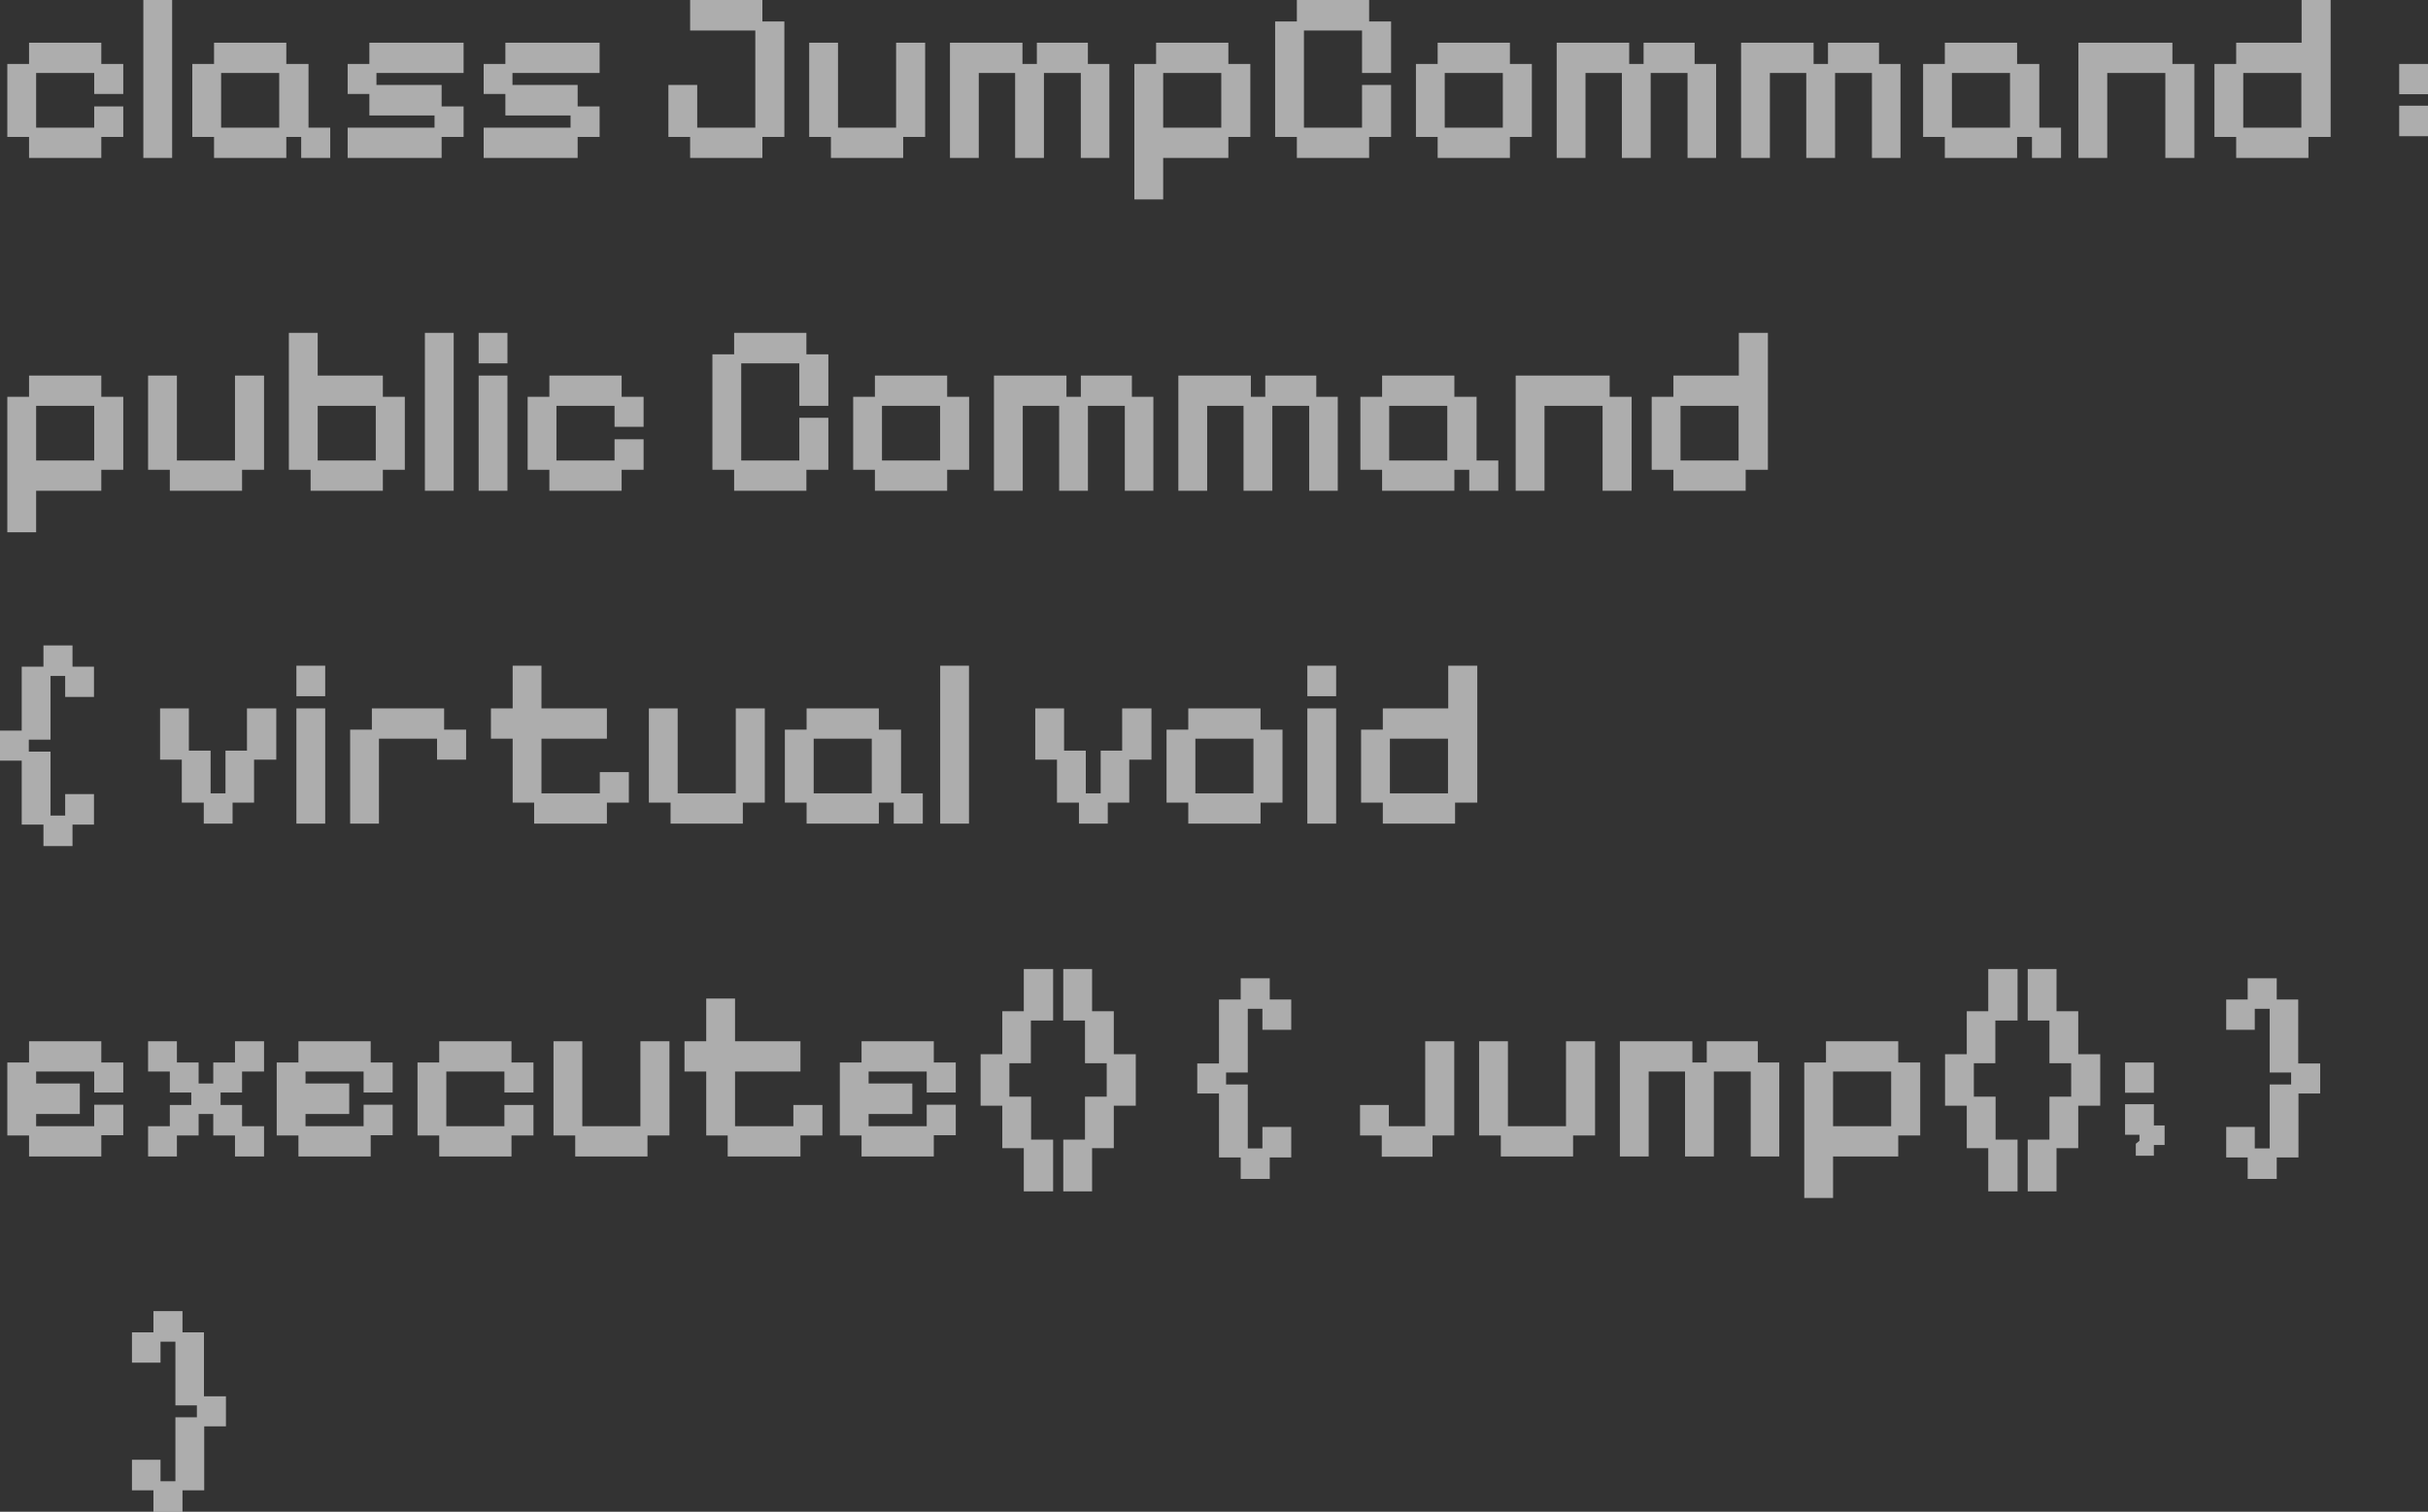<?xml version="1.0" encoding="UTF-8"?> <svg xmlns="http://www.w3.org/2000/svg" viewBox="0 0 109.408 68.129" fill="none"><rect x="0" y="0" width="109.408" height="68.129" fill="#333333" stroke="none"/><path d="M1.309 7.117V6.171H0.33V2.882H1.309V1.925H4.565V2.882H5.555V4.235H4.246V3.289H1.628V5.753H4.246V4.796H5.555V6.171H4.565V7.117H1.309Z" fill="white" fill-opacity="0.6"></path><path d="M6.459 7.117V0H7.757V7.117H6.459Z" fill="white" fill-opacity="0.6"></path><path d="M9.645 7.117V6.171H8.666V2.882H9.645V1.925H12.901V2.882H13.902V5.753H14.881V7.117H13.572V6.171H12.901V7.117H9.645ZM9.964 5.753H12.582V3.289H9.964V5.753Z" fill="white" fill-opacity="0.6"></path><path d="M15.665 7.117V5.753H19.581V5.203H16.644V4.235H15.665V2.882H16.644V1.925H20.89V3.289H16.963V3.828H19.9V4.796H20.89V6.171H19.9V7.117H15.665Z" fill="white" fill-opacity="0.6"></path><path d="M21.794 7.117V5.753H25.71V5.203H22.773V4.235H21.794V2.882H22.773V1.925H27.019V3.289H23.092V3.828H26.029V4.796H27.019V6.171H26.029V7.117H21.794Z" fill="white" fill-opacity="0.6"></path><path d="M31.098 7.117V6.171H30.119V3.828H31.417V5.753H34.035V1.375H31.098V0H34.354V0.968H35.344V6.171H34.354V7.117H31.098Z" fill="white" fill-opacity="0.6"></path><path d="M37.442 7.117V6.171H36.463V1.925H37.761V5.753H40.379V1.925H41.688V6.171H40.698V7.117H37.442Z" fill="white" fill-opacity="0.6"></path><path d="M42.806 7.117V1.925H46.073V2.882H46.722V1.925H49.021V2.882H49.989V7.117H48.702V3.289H47.041V7.117H45.743V3.289H44.104V7.117H42.806Z" fill="white" fill-opacity="0.6"></path><path d="M51.116 8.987V2.882H52.095V1.925H55.351V2.882H56.341V6.171H55.351V7.117H52.414V8.987H51.116ZM52.414 5.753H55.032V3.289H52.414V5.753Z" fill="white" fill-opacity="0.6"></path><path d="M58.438 7.117V6.171H57.459V0.968H58.438V0H61.694V0.968H62.684V3.289H61.375V1.375H58.757V5.753H61.375V3.828H62.684V6.171H61.694V7.117H58.438Z" fill="white" fill-opacity="0.6"></path><path d="M64.782 7.117V6.171H63.803V2.882H64.782V1.925H68.038V2.882H69.027V6.171H68.038V7.117H64.782ZM65.101 5.753H67.719V3.289H65.101V5.753Z" fill="white" fill-opacity="0.6"></path><path d="M70.146 7.117V1.925H73.413V2.882H74.062V1.925H76.361V2.882H77.329V7.117H76.042V3.289H74.381V7.117H73.083V3.289H71.444V7.117H70.146Z" fill="white" fill-opacity="0.6"></path><path d="M78.455 7.117V1.925H81.722V2.882H82.371V1.925H84.67V2.882H85.638V7.117H84.351V3.289H82.69V7.117H81.392V3.289H79.753V7.117H78.455Z" fill="white" fill-opacity="0.6"></path><path d="M87.636 7.117V6.171H86.657V2.882H87.636V1.925H90.892V2.882H91.893V5.753H92.872V7.117H91.563V6.171H90.892V7.117H87.636ZM87.955 5.753H90.573V3.289H87.955V5.753Z" fill="white" fill-opacity="0.6"></path><path d="M93.656 7.117V1.925H97.891V2.882H98.881V7.117H97.572V3.289H94.954V7.117H93.656Z" fill="white" fill-opacity="0.6"></path><path d="M100.764 7.117V6.171H99.785V2.882H100.764V1.925H103.712V0H105.021V6.171H104.02V7.117H100.764ZM101.083 5.753H103.701V3.289H101.083V5.753Z" fill="white" fill-opacity="0.6"></path><path d="M108.11 6.138V4.763H109.408V6.138H108.11ZM108.11 4.246V2.882H109.408V4.246H108.11Z" fill="white" fill-opacity="0.6"></path><path d="M0.33 23.987V17.882H1.309V16.925H4.565V17.882H5.555V21.171H4.565V22.117H1.628V23.987H0.33ZM1.628 20.753H4.246V18.289H1.628V20.753Z" fill="white" fill-opacity="0.6"></path><path d="M7.652 22.117V21.171H6.673V16.925H7.971V20.753H10.589V16.925H11.898V21.171H10.908V22.117H7.652Z" fill="white" fill-opacity="0.6"></path><path d="M13.996 22.117V21.171H13.017V15H14.315V16.925H17.252V17.882H18.242V21.171H17.252V22.117H13.996ZM14.315 20.753H16.933V18.289H14.315V20.753Z" fill="white" fill-opacity="0.6"></path><path d="M19.146 22.117V15H20.444V22.117H19.146Z" fill="white" fill-opacity="0.6"></path><path d="M21.568 22.117V16.925H22.866V22.117H21.568ZM21.568 16.375V15H22.866V16.375H21.568Z" fill="white" fill-opacity="0.6"></path><path d="M24.755 22.117V21.171H23.776V17.882H24.755V16.925H28.011V17.882H29.001V19.235H27.692V18.289H25.074V20.753H27.692V19.796H29.001V21.171H28.011V22.117H24.755Z" fill="white" fill-opacity="0.6"></path><path d="M33.081 22.117V21.171H32.102V15.968H33.081V15H36.337V15.968H37.327V18.289H36.018V16.375H33.4V20.753H36.018V18.828H37.327V21.171H36.337V22.117H33.081Z" fill="white" fill-opacity="0.6"></path><path d="M39.424 22.117V21.171H38.445V17.882H39.424V16.925H42.68V17.882H43.67V21.171H42.68V22.117H39.424ZM39.743 20.753H42.361V18.289H39.743V20.753Z" fill="white" fill-opacity="0.6"></path><path d="M44.789 22.117V16.925H48.056V17.882H48.704V16.925H51.004V17.882H51.972V22.117H50.685V18.289H49.023V22.117H47.726V18.289H46.086V22.117H44.789Z" fill="white" fill-opacity="0.6"></path><path d="M53.098 22.117V16.925H56.365V17.882H57.014V16.925H59.313V17.882H60.281V22.117H58.994V18.289H57.333V22.117H56.035V18.289H54.396V22.117H53.098Z" fill="white" fill-opacity="0.6"></path><path d="M62.279 22.117V21.171H61.3V17.882H62.279V16.925H65.535V17.882H66.536V20.753H67.515V22.117H66.206V21.171H65.535V22.117H62.279ZM62.598 20.753H65.216V18.289H62.598V20.753Z" fill="white" fill-opacity="0.6"></path><path d="M68.298 22.117V16.925H72.533V17.882H73.523V22.117H72.214V18.289H69.597V22.117H68.298Z" fill="white" fill-opacity="0.6"></path><path d="M75.406 22.117V21.171H74.427V17.882H75.406V16.925H78.354V15H79.663V21.171H78.662V22.117H75.406ZM75.725 20.753H78.343V18.289H75.725V20.753Z" fill="white" fill-opacity="0.6"></path><path d="M1.958 38.129V37.161H0.979V34.279H0V32.926H0.979V30.044H1.958V29.087H3.267V30.044H4.235V31.408H2.937V30.462H2.277V33.333H1.298V33.872H2.277V36.754H2.937V35.786H4.235V37.161H3.267V38.129H1.958Z" fill="white" fill-opacity="0.6"></path><path d="M9.182 37.117V36.171H8.192V34.235H7.213V31.925H8.511V33.828H9.49V35.753H10.161V33.828H11.129V31.925H12.449V34.235H11.448V36.171H10.48V37.117H9.182Z" fill="white" fill-opacity="0.6"></path><path d="M13.356 37.117V31.925H14.654V37.117H13.356ZM13.356 31.375V30H14.654V31.375H13.356Z" fill="white" fill-opacity="0.6"></path><path d="M15.778 37.117V32.882H16.757V31.925H20.013V32.882H21.003V34.235H19.694V33.289H17.076V37.117H15.778Z" fill="white" fill-opacity="0.6"></path><path d="M24.069 37.117V36.171H23.101V33.289H22.122V31.925H23.101V30H24.399V31.925H27.347V33.289H24.399V35.753H27.028V34.796H28.337V36.171H27.347V37.117H24.069Z" fill="white" fill-opacity="0.6"></path><path d="M30.217 37.117V36.171H29.239V31.925H30.536V35.753H33.155V31.925H34.463V36.171H33.473V37.117H30.217Z" fill="white" fill-opacity="0.6"></path><path d="M36.346 37.117V36.171H35.367V32.882H36.346V31.925H39.602V32.882H40.603V35.753H41.582V37.117H40.273V36.171H39.602V37.117H36.346ZM36.665 35.753H39.283V33.289H36.665V35.753Z" fill="white" fill-opacity="0.6"></path><path d="M42.366 37.117V30H43.664V37.117H42.366Z" fill="white" fill-opacity="0.6"></path><path d="M48.619 37.117V36.171H47.629V34.235H46.65V31.925H47.948V33.828H48.927V35.753H49.598V33.828H50.566V31.925H51.886V34.235H50.885V36.171H49.917V37.117H48.619Z" fill="white" fill-opacity="0.6"></path><path d="M53.545 37.117V36.171H52.566V32.882H53.545V31.925H56.801V32.882H57.791V36.171H56.801V37.117H53.545ZM53.864 35.753H56.482V33.289H53.864V35.753Z" fill="white" fill-opacity="0.6"></path><path d="M58.91 37.117V31.925H60.208V37.117H58.91ZM58.91 31.375V30H60.208V31.375H58.91Z" fill="white" fill-opacity="0.6"></path><path d="M62.311 37.117V36.171H61.332V32.882H62.311V31.925H65.259V30H66.568V36.171H65.567V37.117H62.311ZM62.63 35.753H65.248V33.289H62.63V35.753Z" fill="white" fill-opacity="0.6"></path><path d="M1.309 52.117V51.171H0.33V47.882H1.309V46.925H4.565V47.882H5.555V49.235H4.246V48.289H1.628V48.828H3.597V50.203H1.628V50.753H4.246V49.785H5.555V51.16H4.565V52.117H1.309Z" fill="white" fill-opacity="0.6"></path><path d="M6.673 52.117V50.753H7.652V49.796H8.62V49.235H7.652V48.289H6.673V46.925H7.971V47.882H8.95V48.828H9.61V47.882H10.589V46.925H11.898V48.289H10.908V49.235H9.94V49.796H10.908V50.753H11.898V52.117H10.589V51.171H9.61V50.203H8.95V51.171H7.971V52.117H6.673Z" fill="white" fill-opacity="0.6"></path><path d="M13.448 52.117V51.171H12.469V47.882H13.448V46.925H16.704V47.882H17.694V49.235H16.385V48.289H13.767V48.828H15.736V50.203H13.767V50.753H16.385V49.785H17.694V51.16H16.704V52.117H13.448Z" fill="white" fill-opacity="0.6"></path><path d="M19.792 52.117V51.171H18.813V47.882H19.792V46.925H23.048V47.882H24.038V49.235H22.729V48.289H20.111V50.753H22.729V49.796H24.038V51.171H23.048V52.117H19.792Z" fill="white" fill-opacity="0.6"></path><path d="M25.92 52.117V51.171H24.941V46.925H26.239V50.753H28.857V46.925H30.166V51.171H29.176V52.117H25.92Z" fill="white" fill-opacity="0.6"></path><path d="M32.791 52.117V51.171H31.823V48.289H30.844V46.925H31.823V45H33.121V46.925H36.069V48.289H33.121V50.753H35.75V49.796H37.059V51.171H36.069V52.117H32.791Z" fill="white" fill-opacity="0.6"></path><path d="M38.822 52.117V51.171H37.843V47.882H38.822V46.925H42.078V47.882H43.068V49.235H41.759V48.289H39.141V48.828H41.11V50.203H39.141V50.753H41.759V49.785H43.068V51.16H42.078V52.117H38.822Z" fill="white" fill-opacity="0.6"></path><path d="M46.133 53.69V51.743H45.165V49.829H44.187V47.508H45.165V45.572H46.133V43.669H47.454V45.99H46.452V47.915H45.484V49.422H46.463V51.358H47.454V53.69H46.133Z" fill="white" fill-opacity="0.6"></path><path d="M47.912 53.69V51.358H48.891V49.422H49.87V47.915H48.891V45.99H47.912V43.669H49.21V45.572H50.189V47.508H51.179V49.829H50.189V51.743H49.21V53.69H47.912Z" fill="white" fill-opacity="0.6"></path><path d="M55.907 53.129V52.161H54.929V49.279H53.949V47.926H54.929V45.044H55.907V44.087H57.216V45.044H58.184V46.408H56.886V45.462H56.226V48.333H55.248V48.872H56.226V51.754H56.886V50.786H58.184V52.161H57.216V53.129H55.907Z" fill="white" fill-opacity="0.6"></path><path d="M62.263 52.128V51.171H61.284V49.796H62.582V50.753H64.221V46.925H65.53V51.171H64.551V52.128H62.263Z" fill="white" fill-opacity="0.6"></path><path d="M67.629 52.117V51.171H66.65V46.925H67.948V50.753H70.566V46.925H71.875V51.171H70.885V52.117H67.629Z" fill="white" fill-opacity="0.6"></path><path d="M72.993 52.117V46.925H76.26V47.882H76.909V46.925H79.208V47.882H80.176V52.117H78.889V48.289H77.228V52.117H75.93V48.289H74.291V52.117H72.993Z" fill="white" fill-opacity="0.6"></path><path d="M81.302 53.987V47.882H82.281V46.925H85.537V47.882H86.527V51.171H85.537V52.117H82.6V53.987H81.302ZM82.6 50.753H85.218V48.289H82.6V50.753Z" fill="white" fill-opacity="0.6"></path><path d="M89.593 53.69V51.743H88.625V49.829H87.646V47.508H88.625V45.572H89.593V43.669H90.913V45.99H89.912V47.915H88.944V49.422H89.923V51.358H90.913V53.69H89.593Z" fill="white" fill-opacity="0.6"></path><path d="M91.371 53.69V51.358H92.35V49.422H93.329V47.915H92.35V45.99H91.371V43.669H92.669V45.572H93.648V47.508H94.638V49.829H93.648V51.743H92.669V53.69H91.371Z" fill="white" fill-opacity="0.6"></path><path d="M96.241 52.084V51.545L96.406 51.413V51.138H95.757V49.763H97.055V50.72H97.539V51.6H97.055V52.084H96.241ZM95.757 49.246V47.882H97.055V49.246H95.757Z" fill="white" fill-opacity="0.6"></path><path d="M101.283 53.129V52.161H100.315V50.786H101.602V51.754H102.273V48.872H103.241V48.333H102.273V45.462H101.602V46.408H100.315V45.044H101.283V44.087H102.592V45.044H103.56V47.926H104.55V49.279H103.571V52.161H102.592V53.129H101.283Z" fill="white" fill-opacity="0.6"></path><path d="M6.914 68.129V67.161H5.946V65.786H7.233V66.754H7.904V63.872H8.872V63.333H7.904V60.462H7.233V61.408H5.946V60.044H6.914V59.087H8.223V60.044H9.191V62.926H10.181V64.279H9.202V67.161H8.223V68.129H6.914Z" fill="white" fill-opacity="0.6"></path></svg> 